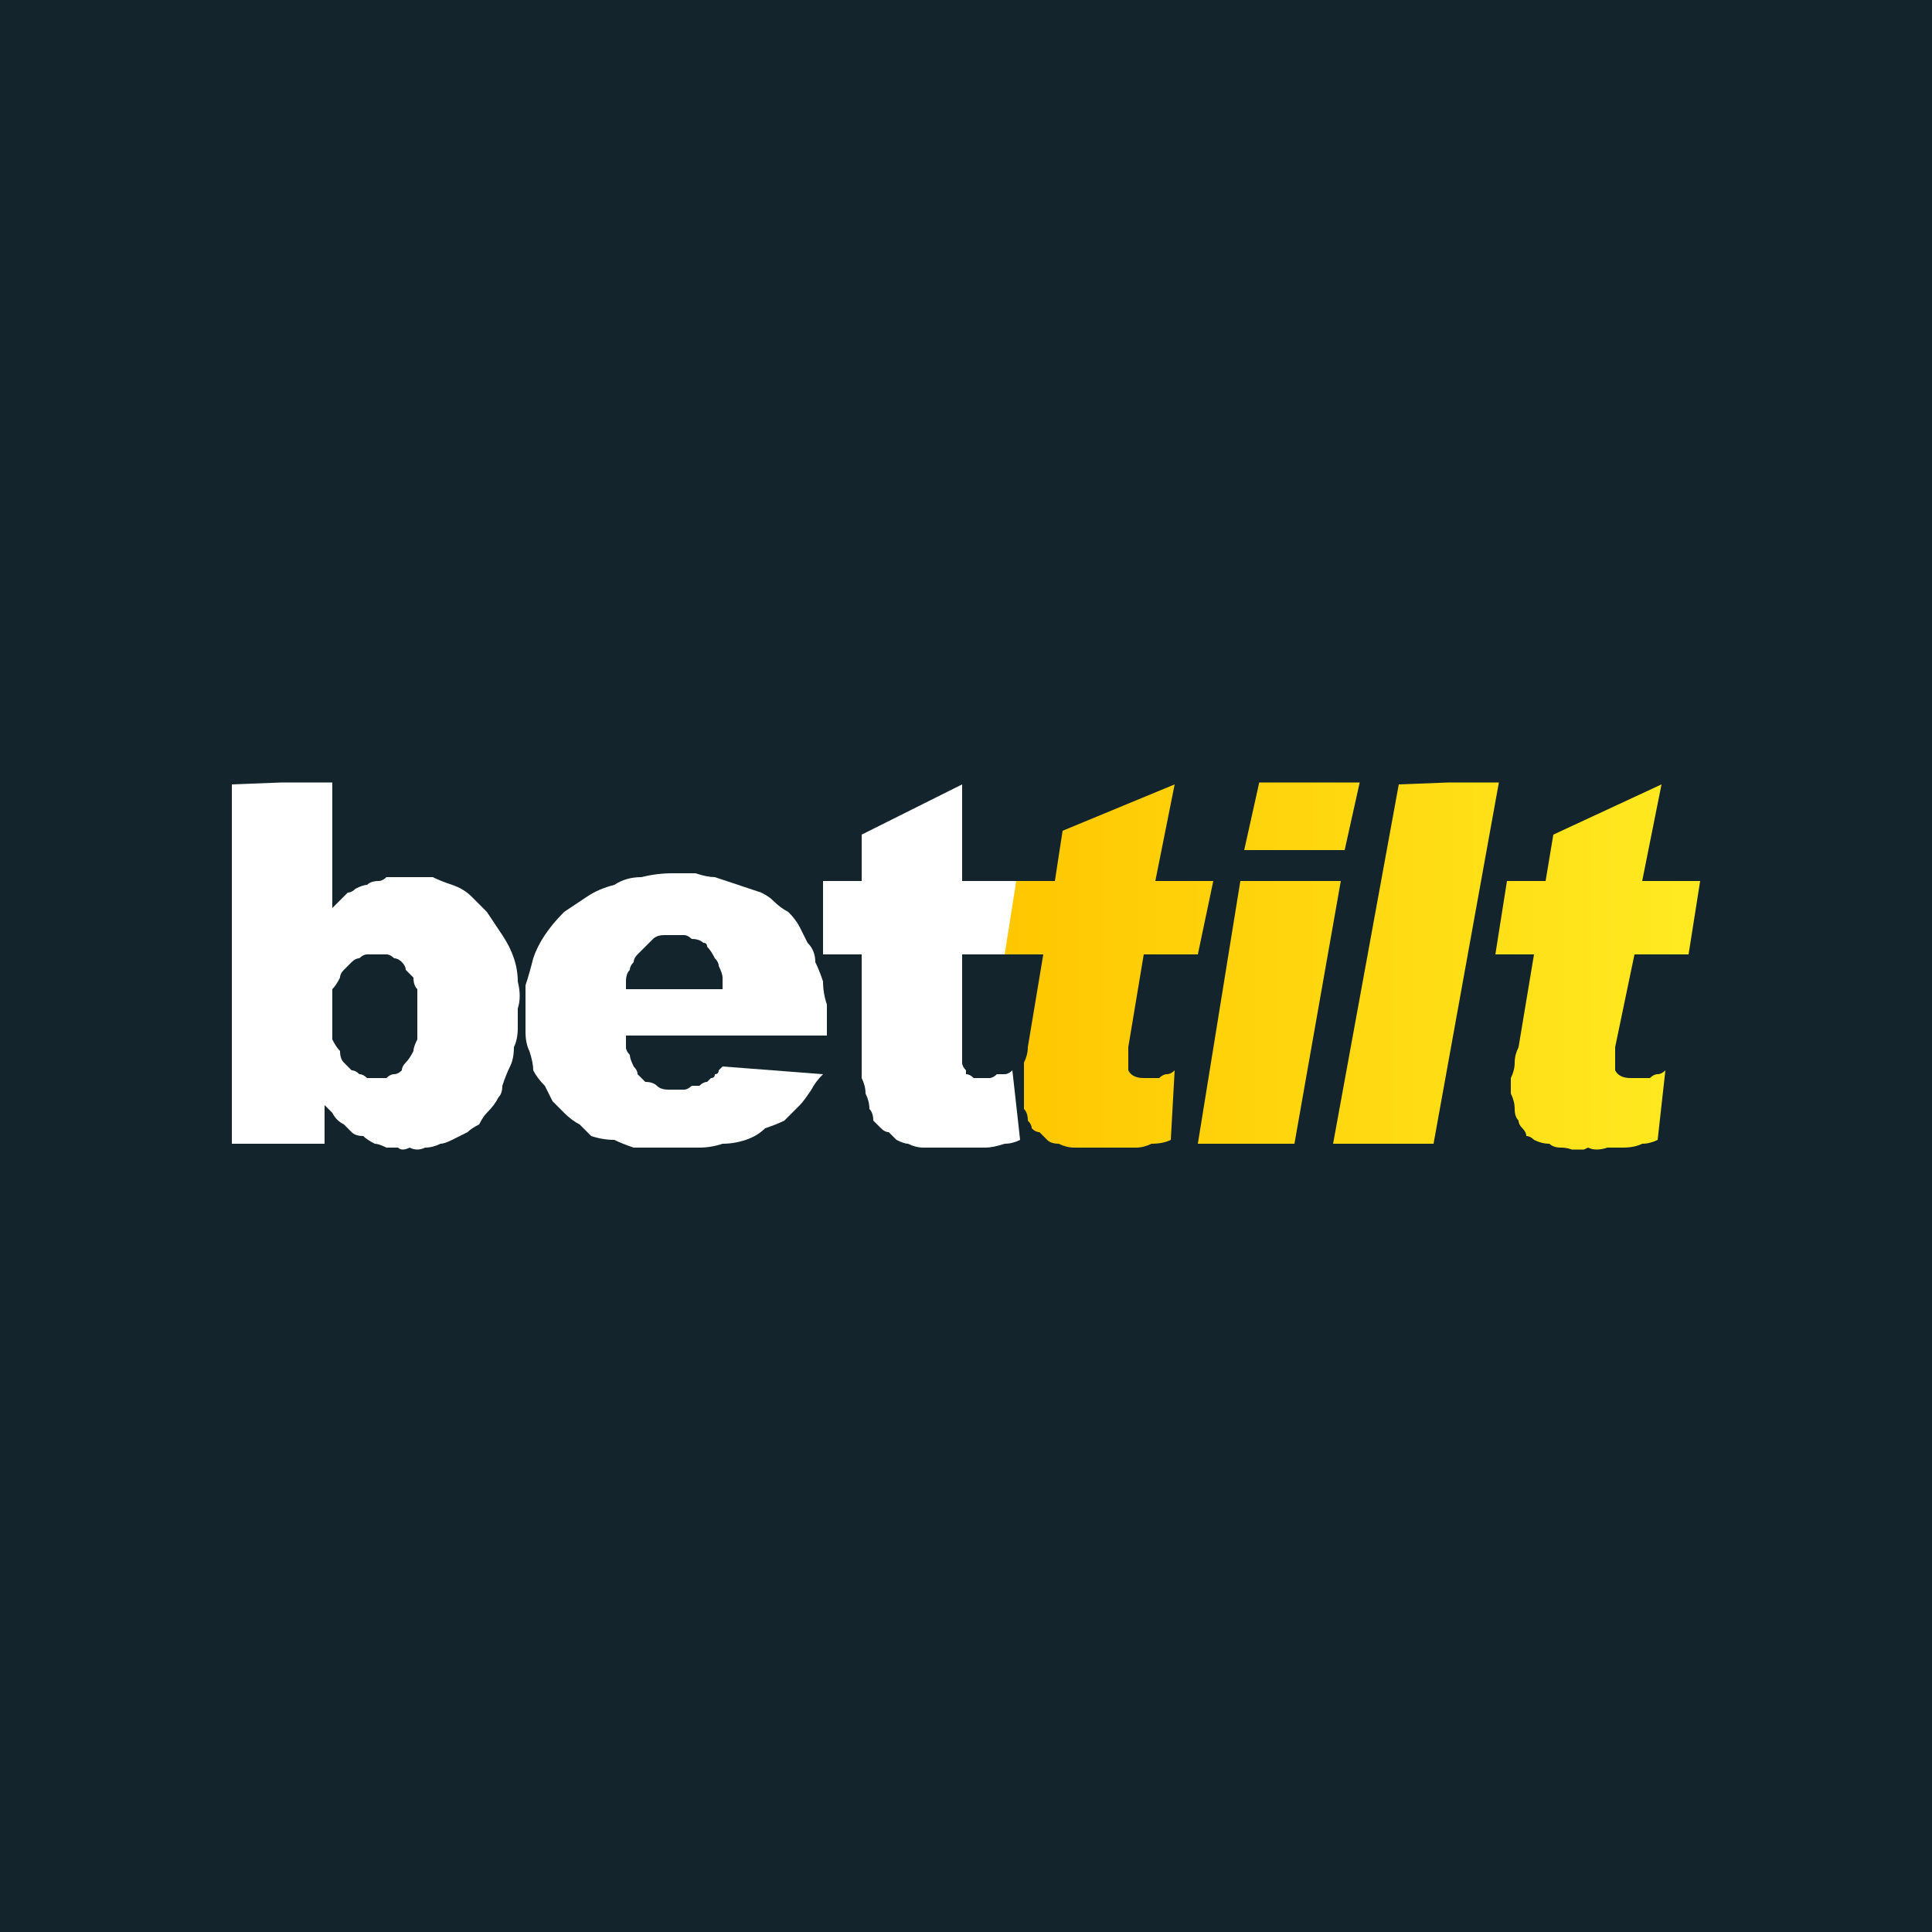 <svg version="1.2" xmlns="http://www.w3.org/2000/svg" viewBox="0 0 50 50" width="50" height="50">
	<title>107-casino-app-svg</title>
	<defs>
		<clipPath clipPathUnits="userSpaceOnUse" id="cp1">
			<path d="m6 20.25h38v9.5h-38z"/>
		</clipPath>
		<linearGradient id="g1" x1="26.1" y1="25" x2="44" y2="25" gradientUnits="userSpaceOnUse">
			<stop offset="0" stop-color="#ffc700"/>
			<stop offset="1" stop-color="#ffea21"/>
		</linearGradient>
		<linearGradient id="g2" x1="26.1" y1="237.1" x2="44" y2="237.1" gradientUnits="userSpaceOnUse">
			<stop offset="0" stop-color="#ffc700"/>
			<stop offset="1" stop-color="#ffea21"/>
		</linearGradient>
		<linearGradient id="g3" x1="26.1" y1="237.1" x2="44" y2="237.1" gradientUnits="userSpaceOnUse">
			<stop offset="0" stop-color="#ffc700"/>
			<stop offset="1" stop-color="#ffea21"/>
		</linearGradient>
		<linearGradient id="g4" x1="26.1" y1="237" x2="44" y2="237" gradientUnits="userSpaceOnUse">
			<stop offset="0" stop-color="#ffc700"/>
			<stop offset="1" stop-color="#ffea21"/>
		</linearGradient>
	</defs>
	<style>
		.s0 { fill: #13242c } 
		.s1 { fill: #ffffff } 
		.s2 { fill: url(#g1) } 
		.s3 { fill: url(#g2) } 
		.s4 { fill: url(#g3) } 
		.s5 { fill: url(#g4) } 
	</style>
	<g id="Camada_2">
		<g id="Camada_1-2">
			<path id="Layer" class="s0" d="m0 0h50v50h-50z"/>
			<g id="Clip-Path" clip-path="url(#cp1)">
				<g id="Layer">
					<path id="Layer" fill-rule="evenodd" class="s1" d="m6 20.3l2.6-0.1v3.3q0.1-0.1 0.2-0.2 0.1-0.1 0.2-0.2 0.1 0 0.2-0.1 0.2-0.1 0.3-0.1 0.1-0.1 0.3-0.1 0.1 0 0.2-0.1 0.2 0 0.3 0 0.1 0 0.3 0 0.3 0 0.6 0 0.2 0.1 0.5 0.2 0.3 0.1 0.5 0.3 0.2 0.2 0.4 0.4 0.2 0.3 0.4 0.6 0.2 0.3 0.3 0.6 0.1 0.3 0.1 0.6 0.1 0.4 0 0.7 0 0.3 0 0.5 0 0.3-0.1 0.5 0 0.3-0.1 0.5-0.1 0.2-0.2 0.5 0 0.2-0.1 0.3-0.1 0.2-0.3 0.4-0.1 0.1-0.2 0.3-0.2 0.1-0.3 0.2-0.2 0.1-0.4 0.2-0.2 0.1-0.3 0.1-0.2 0.1-0.4 0.1-0.2 0.1-0.4 0-0.2 0.1-0.3 0-0.2 0-0.3 0-0.2-0.1-0.3-0.1-0.2-0.1-0.3-0.2-0.2 0-0.3-0.1-0.1-0.1-0.2-0.2-0.2-0.1-0.3-0.3-0.1-0.1-0.2-0.2v1h-2.4zm2.6 5.9q0 0.2 0 0.4 0 0.1 0 0.3 0.1 0.2 0.2 0.3 0 0.2 0.1 0.3 0.1 0.1 0.2 0.2 0.1 0 0.2 0.1 0.1 0 0.2 0.1 0.1 0 0.2 0 0.2 0 0.3 0 0.1-0.1 0.2-0.1 0.1 0 0.2-0.1 0-0.1 0.1-0.2 0.1-0.1 0.2-0.3 0-0.1 0.1-0.3 0-0.2 0-0.3 0-0.2 0-0.4 0-0.1 0-0.3 0-0.1 0-0.3-0.1-0.1-0.1-0.3-0.1-0.1-0.2-0.2 0-0.1-0.1-0.2-0.1-0.1-0.2-0.1-0.1-0.1-0.2-0.1-0.1 0-0.2 0-0.1 0-0.3 0-0.1 0-0.2 0.1-0.1 0-0.2 0.1-0.1 0.1-0.2 0.2-0.1 0.1-0.1 0.2-0.1 0.2-0.2 0.3 0 0.2 0 0.3 0 0.2 0 0.3z"/>
					<path id="Layer" fill-rule="evenodd" class="s1" d="m21.4 26.8h-5.2q0 0.2 0 0.3 0 0.1 0.1 0.2 0 0.1 0.1 0.3 0.1 0.1 0.1 0.2 0.1 0.1 0.2 0.2 0.2 0 0.3 0.1 0.1 0.1 0.3 0.1 0.1 0 0.2 0 0.1 0 0.2 0 0.1 0 0.2-0.1 0.1 0 0.2 0 0.1-0.1 0.2-0.1 0 0 0.1-0.1 0.1 0 0.1-0.1 0.1 0 0.1-0.1 0.1-0.1 0.1-0.1l2.6 0.2q-0.2 0.2-0.3 0.4-0.2 0.3-0.3 0.4-0.2 0.2-0.4 0.4-0.2 0.1-0.5 0.2-0.2 0.2-0.5 0.3-0.3 0.1-0.6 0.1-0.3 0.1-0.6 0.1-0.3 0-0.6 0-0.3 0-0.6 0-0.2 0-0.5 0-0.3-0.1-0.5-0.2-0.3 0-0.6-0.1-0.1-0.1-0.3-0.3-0.2-0.1-0.4-0.3-0.1-0.1-0.3-0.3-0.1-0.2-0.2-0.4-0.2-0.2-0.3-0.4 0-0.2-0.1-0.5-0.1-0.2-0.1-0.5 0-0.2 0-0.5 0-0.3 0-0.7 0.1-0.3 0.2-0.7 0.1-0.3 0.3-0.6 0.2-0.3 0.5-0.6 0.3-0.2 0.6-0.4 0.3-0.2 0.7-0.3 0.3-0.2 0.7-0.2 0.4-0.1 0.8-0.1 0.3 0 0.6 0 0.3 0.1 0.5 0.1 0.3 0.1 0.6 0.2 0.3 0.1 0.6 0.2 0.2 0.1 0.3 0.2 0.2 0.2 0.4 0.3 0.2 0.2 0.3 0.4 0.1 0.2 0.2 0.4 0.2 0.2 0.2 0.5 0.1 0.2 0.2 0.5 0 0.3 0.1 0.6 0 0.3 0 0.5zm-2.7-1.2q0-0.2 0-0.3 0-0.1-0.1-0.3 0-0.1-0.1-0.2-0.1-0.2-0.2-0.3 0-0.1-0.1-0.1-0.1-0.1-0.3-0.1-0.1-0.1-0.2-0.1-0.1 0-0.2 0-0.2 0-0.3 0-0.2 0-0.3 0.1-0.1 0.1-0.2 0.2-0.1 0.1-0.2 0.2-0.1 0.1-0.1 0.2-0.1 0.1-0.1 0.2-0.1 0.1-0.1 0.3 0 0.1 0 0.2z"/>
					<path id="Layer" class="s1" d="m24.9 20.3v2.5h1.4v1.9h-1.4v2.4q0 0.1 0 0.2 0 0 0 0.1 0 0.1 0 0.1 0 0.1 0.1 0.2 0 0 0 0.1 0.1 0 0.2 0.1 0 0 0.1 0 0 0 0.1 0 0.1 0 0.2 0 0.1 0 0.2-0.1 0.1 0 0.2 0 0.1 0 0.2-0.1l0.2 1.8q-0.2 0.1-0.4 0.1-0.3 0.1-0.5 0.1-0.2 0-0.4 0-0.3 0-0.5 0-0.2 0-0.4 0-0.1 0-0.3 0-0.2 0-0.4-0.1-0.1 0-0.3-0.1-0.1-0.1-0.2-0.2-0.1 0-0.2-0.1-0.1-0.1-0.2-0.2 0-0.2-0.1-0.3 0-0.2-0.1-0.4 0-0.2-0.1-0.4 0-0.2 0-0.4 0-0.2 0-0.4v-2.4h-1v-1.9h1v-1.2z"/>
					<path id="Layer" class="s2" d="m30.4 20.3l-0.5 2.5h1.5l-0.4 1.9h-1.4l-0.4 2.4q0 0.1 0 0.2 0 0 0 0.1 0 0.1 0 0.2 0 0 0 0.1 0.1 0.2 0.4 0.2 0.1 0 0.2 0 0.1 0 0.2 0 0.1-0.1 0.2-0.1 0.1 0 0.2-0.1l-0.1 1.8q-0.2 0.1-0.5 0.1-0.2 0.1-0.4 0.1-0.3 0-0.5 0-0.2 0-0.4 0-0.2 0-0.4 0-0.2 0-0.3 0-0.2 0-0.4-0.1-0.2 0-0.3-0.1-0.1-0.1-0.2-0.2-0.1 0-0.2-0.1 0-0.1-0.1-0.2 0-0.2-0.1-0.3 0-0.2 0-0.4 0-0.2 0-0.4 0-0.2 0-0.4 0.1-0.2 0.1-0.4l0.4-2.4h-1l0.3-1.9h1l0.2-1.3z"/>
					<path id="Layer" class="s3" d="m32.1 22.8h2.6l-1.2 6.8h-2.5zm0.5-2.6h2.6l-0.4 1.8h-2.6z"/>
					<path id="Layer" class="s4" d="m36.2 20.3l2.6-0.1-1.7 9.4h-2.6z"/>
					<path id="Layer" class="s5" d="m43 20.3l-0.5 2.5h1.5l-0.3 1.9h-1.4l-0.5 2.4q0 0.1 0 0.2 0 0 0 0.1 0 0.1 0 0.2 0 0 0 0.1 0.1 0.2 0.4 0.2 0.1 0 0.2 0 0.1 0 0.3 0 0.1-0.1 0.2-0.1 0.1 0 0.2-0.1l-0.2 1.8q-0.2 0.1-0.4 0.1-0.2 0.1-0.5 0.1-0.2 0-0.4 0-0.3 0.1-0.5 0-0.2 0.1-0.3 0.1-0.2-0.1-0.4-0.1-0.2 0-0.3-0.1-0.2 0-0.4-0.1-0.1-0.1-0.2-0.1 0-0.1-0.1-0.2-0.1-0.1-0.1-0.2-0.1-0.1-0.1-0.3 0-0.2-0.1-0.4 0-0.2 0-0.4 0.1-0.2 0.1-0.4 0-0.2 0.1-0.4l0.4-2.4h-1l0.3-1.9h1l0.2-1.2z"/>
				</g>
			</g>
		</g>
	</g>
</svg>
